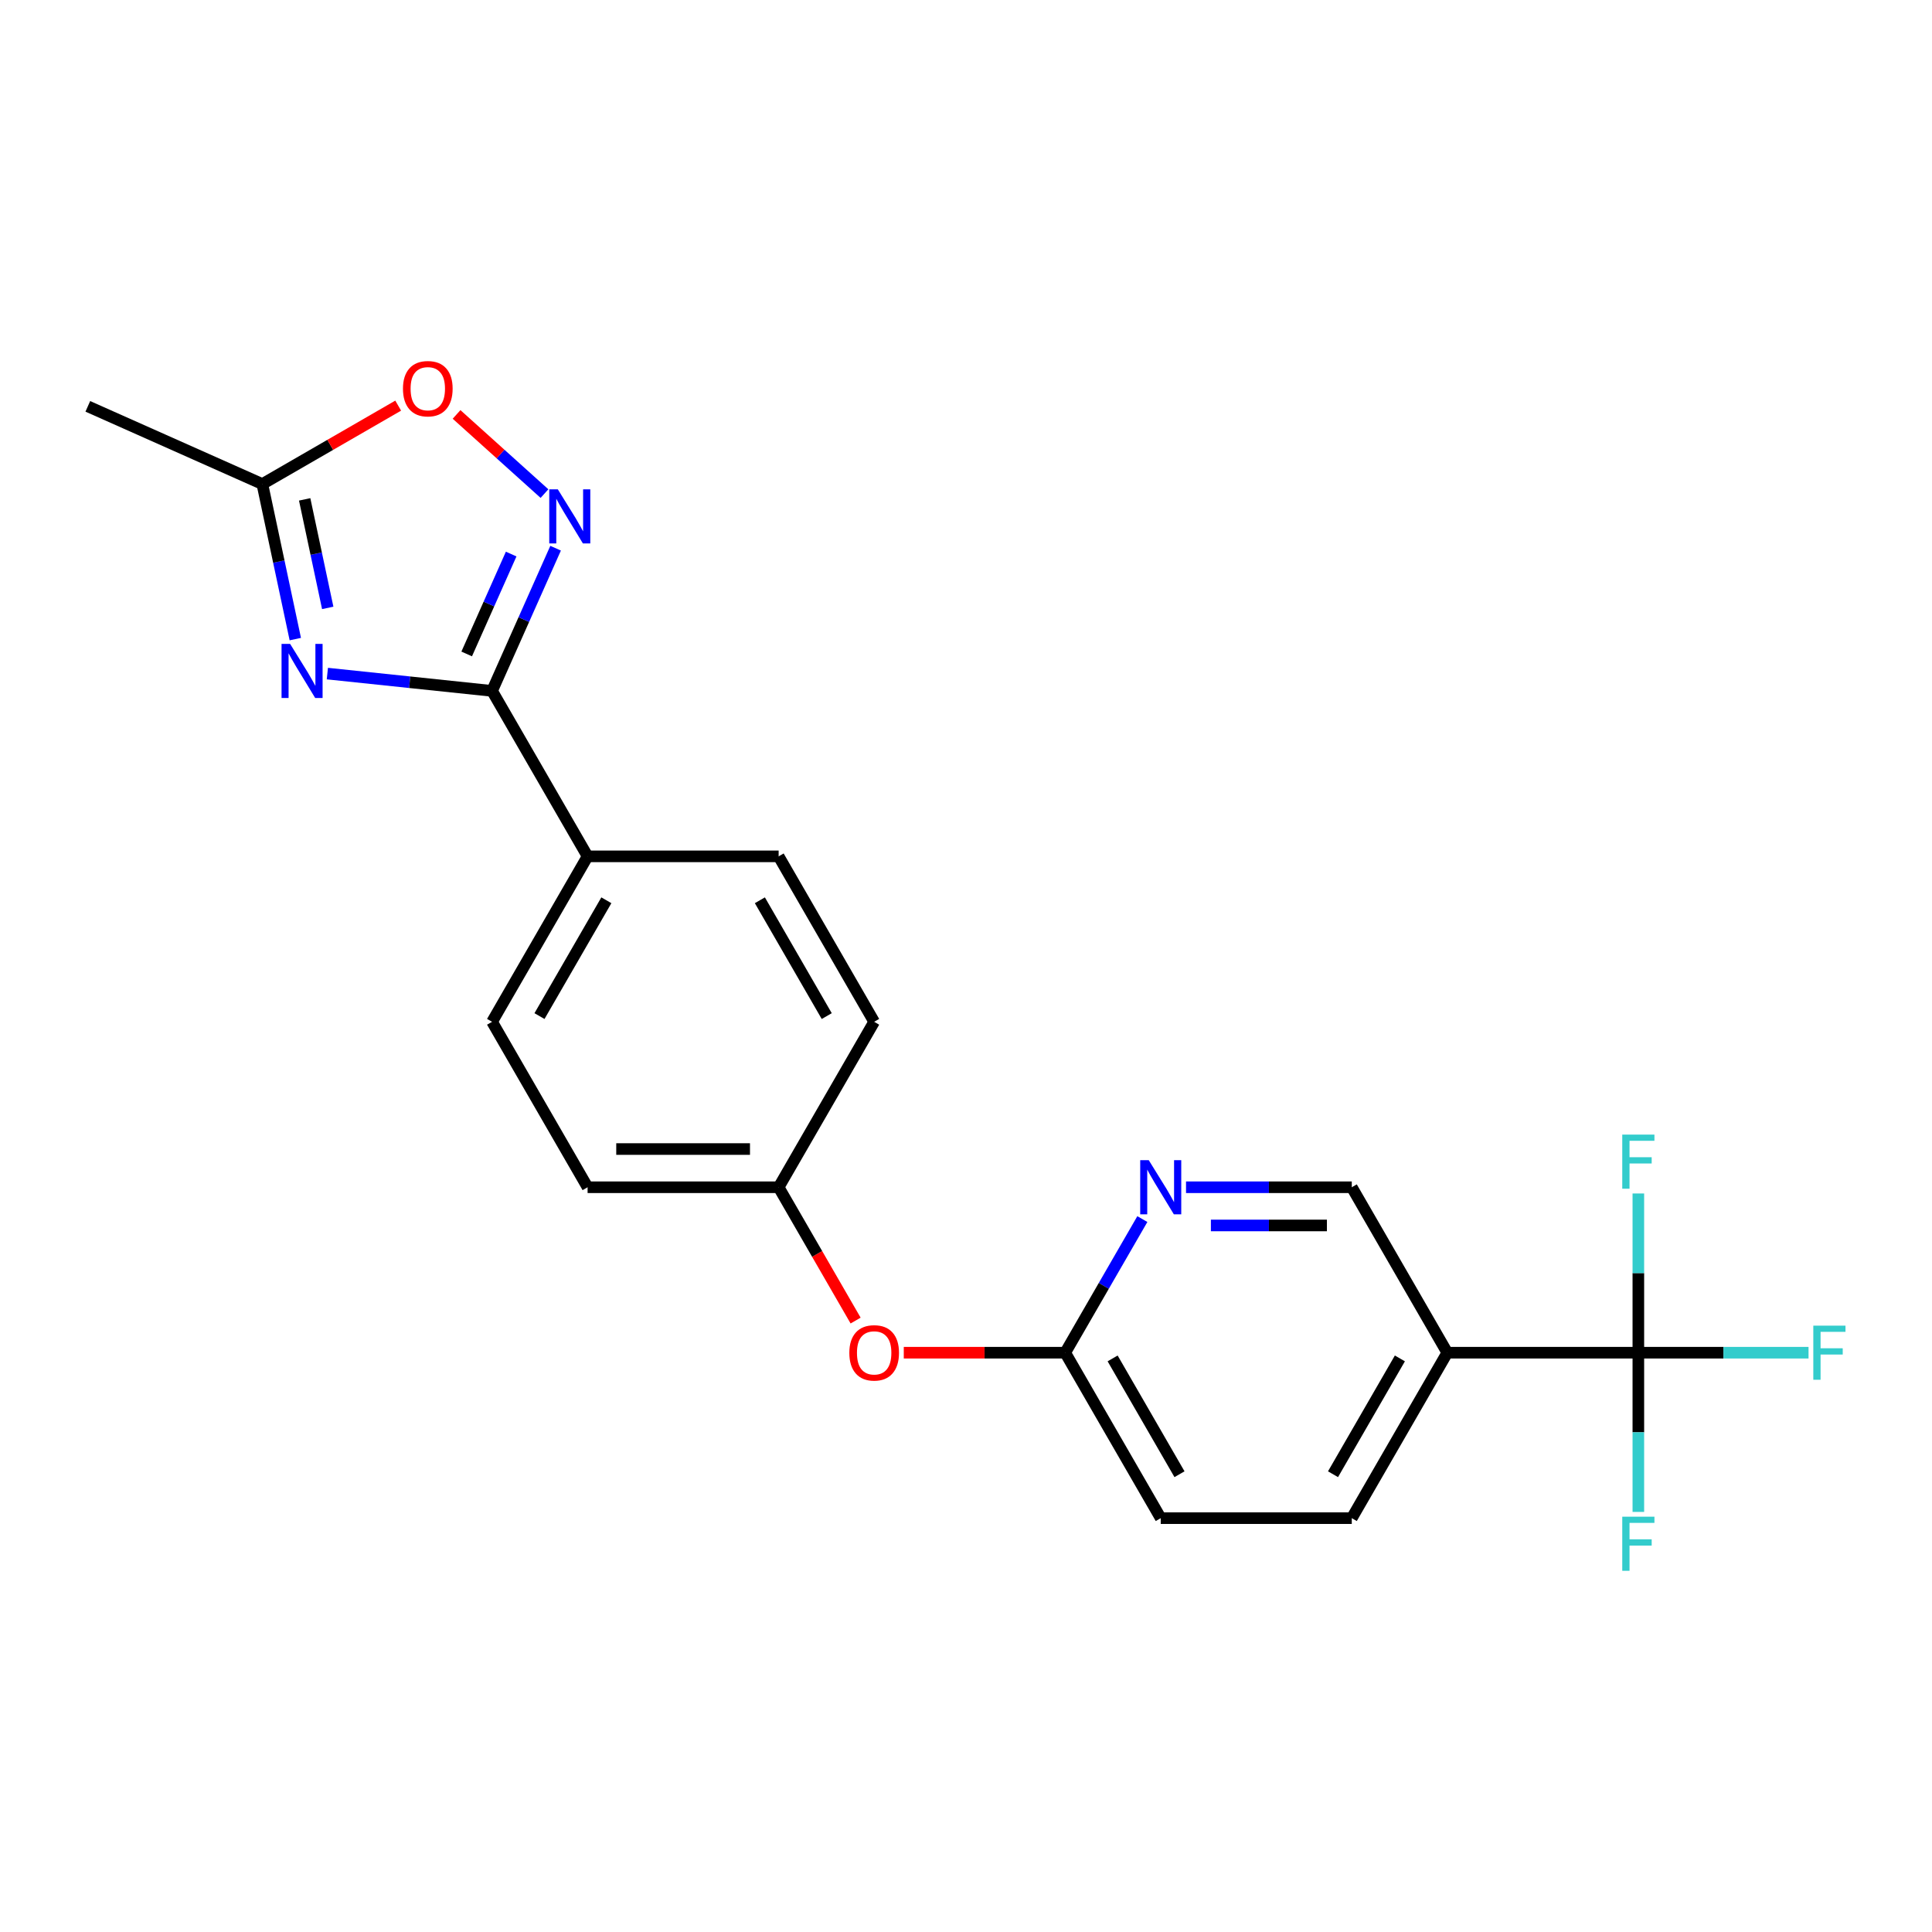 <?xml version='1.0' encoding='iso-8859-1'?>
<svg version='1.1' baseProfile='full'
              xmlns='http://www.w3.org/2000/svg'
                      xmlns:rdkit='http://www.rdkit.org/xml'
                      xmlns:xlink='http://www.w3.org/1999/xlink'
                  xml:space='preserve'
width='1000px' height='1000px' viewBox='0 0 1000 1000'>
<!-- END OF HEADER -->
<rect style='opacity:1.0;fill:#FFFFFF;stroke:none' width='1000' height='1000' x='0' y='0'> </rect>
<path class='bond-0' d='M 169.443,348.647 L 212.068,353.127' style='fill:none;fill-rule:evenodd;stroke:#0000FF;stroke-width:6px;stroke-linecap:butt;stroke-linejoin:miter;stroke-opacity:1' />
<path class='bond-0' d='M 212.068,353.127 L 254.694,357.607' style='fill:none;fill-rule:evenodd;stroke:#000000;stroke-width:6px;stroke-linecap:butt;stroke-linejoin:miter;stroke-opacity:1' />
<path class='bond-4' d='M 152.849,330.797 L 144.32,290.672' style='fill:none;fill-rule:evenodd;stroke:#0000FF;stroke-width:6px;stroke-linecap:butt;stroke-linejoin:miter;stroke-opacity:1' />
<path class='bond-4' d='M 144.32,290.672 L 135.791,250.546' style='fill:none;fill-rule:evenodd;stroke:#000000;stroke-width:6px;stroke-linecap:butt;stroke-linejoin:miter;stroke-opacity:1' />
<path class='bond-4' d='M 169.635,314.647 L 163.665,286.56' style='fill:none;fill-rule:evenodd;stroke:#0000FF;stroke-width:6px;stroke-linecap:butt;stroke-linejoin:miter;stroke-opacity:1' />
<path class='bond-4' d='M 163.665,286.56 L 157.694,258.472' style='fill:none;fill-rule:evenodd;stroke:#000000;stroke-width:6px;stroke-linecap:butt;stroke-linejoin:miter;stroke-opacity:1' />
<path class='bond-1' d='M 254.694,357.607 L 271.137,320.676' style='fill:none;fill-rule:evenodd;stroke:#000000;stroke-width:6px;stroke-linecap:butt;stroke-linejoin:miter;stroke-opacity:1' />
<path class='bond-1' d='M 271.137,320.676 L 287.579,283.745' style='fill:none;fill-rule:evenodd;stroke:#0000FF;stroke-width:6px;stroke-linecap:butt;stroke-linejoin:miter;stroke-opacity:1' />
<path class='bond-1' d='M 241.559,338.484 L 253.069,312.632' style='fill:none;fill-rule:evenodd;stroke:#000000;stroke-width:6px;stroke-linecap:butt;stroke-linejoin:miter;stroke-opacity:1' />
<path class='bond-1' d='M 253.069,312.632 L 264.579,286.781' style='fill:none;fill-rule:evenodd;stroke:#0000FF;stroke-width:6px;stroke-linecap:butt;stroke-linejoin:miter;stroke-opacity:1' />
<path class='bond-7' d='M 254.694,357.607 L 304.137,443.245' style='fill:none;fill-rule:evenodd;stroke:#000000;stroke-width:6px;stroke-linecap:butt;stroke-linejoin:miter;stroke-opacity:1' />
<path class='bond-22' d='M 281.822,255.483 L 259.068,234.995' style='fill:none;fill-rule:evenodd;stroke:#0000FF;stroke-width:6px;stroke-linecap:butt;stroke-linejoin:miter;stroke-opacity:1' />
<path class='bond-22' d='M 259.068,234.995 L 236.315,214.508' style='fill:none;fill-rule:evenodd;stroke:#FF0000;stroke-width:6px;stroke-linecap:butt;stroke-linejoin:miter;stroke-opacity:1' />
<path class='bond-2' d='M 848.006,700.156 L 749.121,700.156' style='fill:none;fill-rule:evenodd;stroke:#000000;stroke-width:6px;stroke-linecap:butt;stroke-linejoin:miter;stroke-opacity:1' />
<path class='bond-12' d='M 848.006,700.156 L 892.05,700.156' style='fill:none;fill-rule:evenodd;stroke:#000000;stroke-width:6px;stroke-linecap:butt;stroke-linejoin:miter;stroke-opacity:1' />
<path class='bond-12' d='M 892.05,700.156 L 936.093,700.156' style='fill:none;fill-rule:evenodd;stroke:#33CCCC;stroke-width:6px;stroke-linecap:butt;stroke-linejoin:miter;stroke-opacity:1' />
<path class='bond-13' d='M 848.006,700.156 L 848.006,741.362' style='fill:none;fill-rule:evenodd;stroke:#000000;stroke-width:6px;stroke-linecap:butt;stroke-linejoin:miter;stroke-opacity:1' />
<path class='bond-13' d='M 848.006,741.362 L 848.006,782.567' style='fill:none;fill-rule:evenodd;stroke:#33CCCC;stroke-width:6px;stroke-linecap:butt;stroke-linejoin:miter;stroke-opacity:1' />
<path class='bond-14' d='M 848.006,700.156 L 848.006,658.951' style='fill:none;fill-rule:evenodd;stroke:#000000;stroke-width:6px;stroke-linecap:butt;stroke-linejoin:miter;stroke-opacity:1' />
<path class='bond-14' d='M 848.006,658.951 L 848.006,617.745' style='fill:none;fill-rule:evenodd;stroke:#33CCCC;stroke-width:6px;stroke-linecap:butt;stroke-linejoin:miter;stroke-opacity:1' />
<path class='bond-3' d='M 749.121,700.156 L 699.678,785.794' style='fill:none;fill-rule:evenodd;stroke:#000000;stroke-width:6px;stroke-linecap:butt;stroke-linejoin:miter;stroke-opacity:1' />
<path class='bond-3' d='M 724.577,703.113 L 689.967,763.059' style='fill:none;fill-rule:evenodd;stroke:#000000;stroke-width:6px;stroke-linecap:butt;stroke-linejoin:miter;stroke-opacity:1' />
<path class='bond-24' d='M 749.121,700.156 L 699.678,614.519' style='fill:none;fill-rule:evenodd;stroke:#000000;stroke-width:6px;stroke-linecap:butt;stroke-linejoin:miter;stroke-opacity:1' />
<path class='bond-5' d='M 135.791,250.546 L 170.946,230.25' style='fill:none;fill-rule:evenodd;stroke:#000000;stroke-width:6px;stroke-linecap:butt;stroke-linejoin:miter;stroke-opacity:1' />
<path class='bond-5' d='M 170.946,230.25 L 206.101,209.953' style='fill:none;fill-rule:evenodd;stroke:#FF0000;stroke-width:6px;stroke-linecap:butt;stroke-linejoin:miter;stroke-opacity:1' />
<path class='bond-21' d='M 135.791,250.546 L 45.455,210.326' style='fill:none;fill-rule:evenodd;stroke:#000000;stroke-width:6px;stroke-linecap:butt;stroke-linejoin:miter;stroke-opacity:1' />
<path class='bond-6' d='M 591.281,630.993 L 571.316,665.575' style='fill:none;fill-rule:evenodd;stroke:#0000FF;stroke-width:6px;stroke-linecap:butt;stroke-linejoin:miter;stroke-opacity:1' />
<path class='bond-6' d='M 571.316,665.575 L 551.35,700.156' style='fill:none;fill-rule:evenodd;stroke:#000000;stroke-width:6px;stroke-linecap:butt;stroke-linejoin:miter;stroke-opacity:1' />
<path class='bond-9' d='M 613.885,614.519 L 656.782,614.519' style='fill:none;fill-rule:evenodd;stroke:#0000FF;stroke-width:6px;stroke-linecap:butt;stroke-linejoin:miter;stroke-opacity:1' />
<path class='bond-9' d='M 656.782,614.519 L 699.678,614.519' style='fill:none;fill-rule:evenodd;stroke:#000000;stroke-width:6px;stroke-linecap:butt;stroke-linejoin:miter;stroke-opacity:1' />
<path class='bond-9' d='M 626.754,634.296 L 656.782,634.296' style='fill:none;fill-rule:evenodd;stroke:#0000FF;stroke-width:6px;stroke-linecap:butt;stroke-linejoin:miter;stroke-opacity:1' />
<path class='bond-9' d='M 656.782,634.296 L 686.809,634.296' style='fill:none;fill-rule:evenodd;stroke:#000000;stroke-width:6px;stroke-linecap:butt;stroke-linejoin:miter;stroke-opacity:1' />
<path class='bond-15' d='M 304.137,443.245 L 254.694,528.882' style='fill:none;fill-rule:evenodd;stroke:#000000;stroke-width:6px;stroke-linecap:butt;stroke-linejoin:miter;stroke-opacity:1' />
<path class='bond-15' d='M 313.848,465.979 L 279.238,525.925' style='fill:none;fill-rule:evenodd;stroke:#000000;stroke-width:6px;stroke-linecap:butt;stroke-linejoin:miter;stroke-opacity:1' />
<path class='bond-16' d='M 304.137,443.245 L 403.022,443.245' style='fill:none;fill-rule:evenodd;stroke:#000000;stroke-width:6px;stroke-linecap:butt;stroke-linejoin:miter;stroke-opacity:1' />
<path class='bond-8' d='M 551.35,700.156 L 509.571,700.156' style='fill:none;fill-rule:evenodd;stroke:#000000;stroke-width:6px;stroke-linecap:butt;stroke-linejoin:miter;stroke-opacity:1' />
<path class='bond-8' d='M 509.571,700.156 L 467.792,700.156' style='fill:none;fill-rule:evenodd;stroke:#FF0000;stroke-width:6px;stroke-linecap:butt;stroke-linejoin:miter;stroke-opacity:1' />
<path class='bond-18' d='M 551.35,700.156 L 600.793,785.794' style='fill:none;fill-rule:evenodd;stroke:#000000;stroke-width:6px;stroke-linecap:butt;stroke-linejoin:miter;stroke-opacity:1' />
<path class='bond-18' d='M 575.894,703.113 L 610.504,763.059' style='fill:none;fill-rule:evenodd;stroke:#000000;stroke-width:6px;stroke-linecap:butt;stroke-linejoin:miter;stroke-opacity:1' />
<path class='bond-10' d='M 699.678,785.794 L 600.793,785.794' style='fill:none;fill-rule:evenodd;stroke:#000000;stroke-width:6px;stroke-linecap:butt;stroke-linejoin:miter;stroke-opacity:1' />
<path class='bond-11' d='M 442.862,683.524 L 422.942,649.021' style='fill:none;fill-rule:evenodd;stroke:#FF0000;stroke-width:6px;stroke-linecap:butt;stroke-linejoin:miter;stroke-opacity:1' />
<path class='bond-11' d='M 422.942,649.021 L 403.022,614.519' style='fill:none;fill-rule:evenodd;stroke:#000000;stroke-width:6px;stroke-linecap:butt;stroke-linejoin:miter;stroke-opacity:1' />
<path class='bond-19' d='M 254.694,528.882 L 304.137,614.519' style='fill:none;fill-rule:evenodd;stroke:#000000;stroke-width:6px;stroke-linecap:butt;stroke-linejoin:miter;stroke-opacity:1' />
<path class='bond-20' d='M 403.022,443.245 L 452.465,528.882' style='fill:none;fill-rule:evenodd;stroke:#000000;stroke-width:6px;stroke-linecap:butt;stroke-linejoin:miter;stroke-opacity:1' />
<path class='bond-20' d='M 393.311,465.979 L 427.921,525.925' style='fill:none;fill-rule:evenodd;stroke:#000000;stroke-width:6px;stroke-linecap:butt;stroke-linejoin:miter;stroke-opacity:1' />
<path class='bond-17' d='M 403.022,614.519 L 452.465,528.882' style='fill:none;fill-rule:evenodd;stroke:#000000;stroke-width:6px;stroke-linecap:butt;stroke-linejoin:miter;stroke-opacity:1' />
<path class='bond-23' d='M 403.022,614.519 L 304.137,614.519' style='fill:none;fill-rule:evenodd;stroke:#000000;stroke-width:6px;stroke-linecap:butt;stroke-linejoin:miter;stroke-opacity:1' />
<path class='bond-23' d='M 388.189,594.742 L 318.969,594.742' style='fill:none;fill-rule:evenodd;stroke:#000000;stroke-width:6px;stroke-linecap:butt;stroke-linejoin:miter;stroke-opacity:1' />
<path  class='atom-0' d='M 150.16 333.269
L 159.337 348.102
Q 160.246 349.565, 161.71 352.215
Q 163.173 354.865, 163.252 355.024
L 163.252 333.269
L 166.971 333.269
L 166.971 361.273
L 163.134 361.273
L 153.285 345.056
Q 152.138 343.157, 150.912 340.982
Q 149.725 338.806, 149.369 338.134
L 149.369 361.273
L 145.73 361.273
L 145.73 333.269
L 150.16 333.269
' fill='#0000FF'/>
<path  class='atom-2' d='M 288.724 253.269
L 297.901 268.102
Q 298.81 269.565, 300.274 272.215
Q 301.737 274.865, 301.816 275.024
L 301.816 253.269
L 305.534 253.269
L 305.534 281.273
L 301.698 281.273
L 291.849 265.056
Q 290.702 263.157, 289.476 260.982
Q 288.289 258.806, 287.933 258.134
L 287.933 281.273
L 284.294 281.273
L 284.294 253.269
L 288.724 253.269
' fill='#0000FF'/>
<path  class='atom-6' d='M 208.573 201.183
Q 208.573 194.459, 211.896 190.701
Q 215.218 186.943, 221.428 186.943
Q 227.638 186.943, 230.961 190.701
Q 234.283 194.459, 234.283 201.183
Q 234.283 207.986, 230.921 211.863
Q 227.559 215.699, 221.428 215.699
Q 215.258 215.699, 211.896 211.863
Q 208.573 208.026, 208.573 201.183
M 221.428 212.535
Q 225.7 212.535, 227.994 209.687
Q 230.328 206.8, 230.328 201.183
Q 230.328 195.685, 227.994 192.916
Q 225.7 190.108, 221.428 190.108
Q 217.156 190.108, 214.823 192.877
Q 212.528 195.645, 212.528 201.183
Q 212.528 206.839, 214.823 209.687
Q 217.156 212.535, 221.428 212.535
' fill='#FF0000'/>
<path  class='atom-7' d='M 594.602 600.517
L 603.779 615.35
Q 604.689 616.813, 606.152 619.463
Q 607.616 622.113, 607.695 622.272
L 607.695 600.517
L 611.413 600.517
L 611.413 628.521
L 607.576 628.521
L 597.727 612.304
Q 596.58 610.405, 595.354 608.23
Q 594.167 606.054, 593.811 605.382
L 593.811 628.521
L 590.172 628.521
L 590.172 600.517
L 594.602 600.517
' fill='#0000FF'/>
<path  class='atom-12' d='M 439.61 700.235
Q 439.61 693.511, 442.932 689.754
Q 446.255 685.996, 452.465 685.996
Q 458.675 685.996, 461.997 689.754
Q 465.32 693.511, 465.32 700.235
Q 465.32 707.039, 461.958 710.915
Q 458.596 714.752, 452.465 714.752
Q 446.294 714.752, 442.932 710.915
Q 439.61 707.078, 439.61 700.235
M 452.465 711.587
Q 456.736 711.587, 459.031 708.74
Q 461.364 705.852, 461.364 700.235
Q 461.364 694.737, 459.031 691.969
Q 456.736 689.16, 452.465 689.16
Q 448.193 689.16, 445.859 691.929
Q 443.565 694.698, 443.565 700.235
Q 443.565 705.892, 445.859 708.74
Q 448.193 711.587, 452.465 711.587
' fill='#FF0000'/>
<path  class='atom-13' d='M 938.565 686.154
L 955.218 686.154
L 955.218 689.358
L 942.323 689.358
L 942.323 697.862
L 953.794 697.862
L 953.794 701.106
L 942.323 701.106
L 942.323 714.158
L 938.565 714.158
L 938.565 686.154
' fill='#33CCCC'/>
<path  class='atom-14' d='M 839.68 785.039
L 856.332 785.039
L 856.332 788.243
L 843.438 788.243
L 843.438 796.747
L 854.908 796.747
L 854.908 799.991
L 843.438 799.991
L 843.438 813.044
L 839.68 813.044
L 839.68 785.039
' fill='#33CCCC'/>
<path  class='atom-15' d='M 839.68 587.269
L 856.332 587.269
L 856.332 590.473
L 843.438 590.473
L 843.438 598.977
L 854.908 598.977
L 854.908 602.22
L 843.438 602.22
L 843.438 615.273
L 839.68 615.273
L 839.68 587.269
' fill='#33CCCC'/>
</svg>
